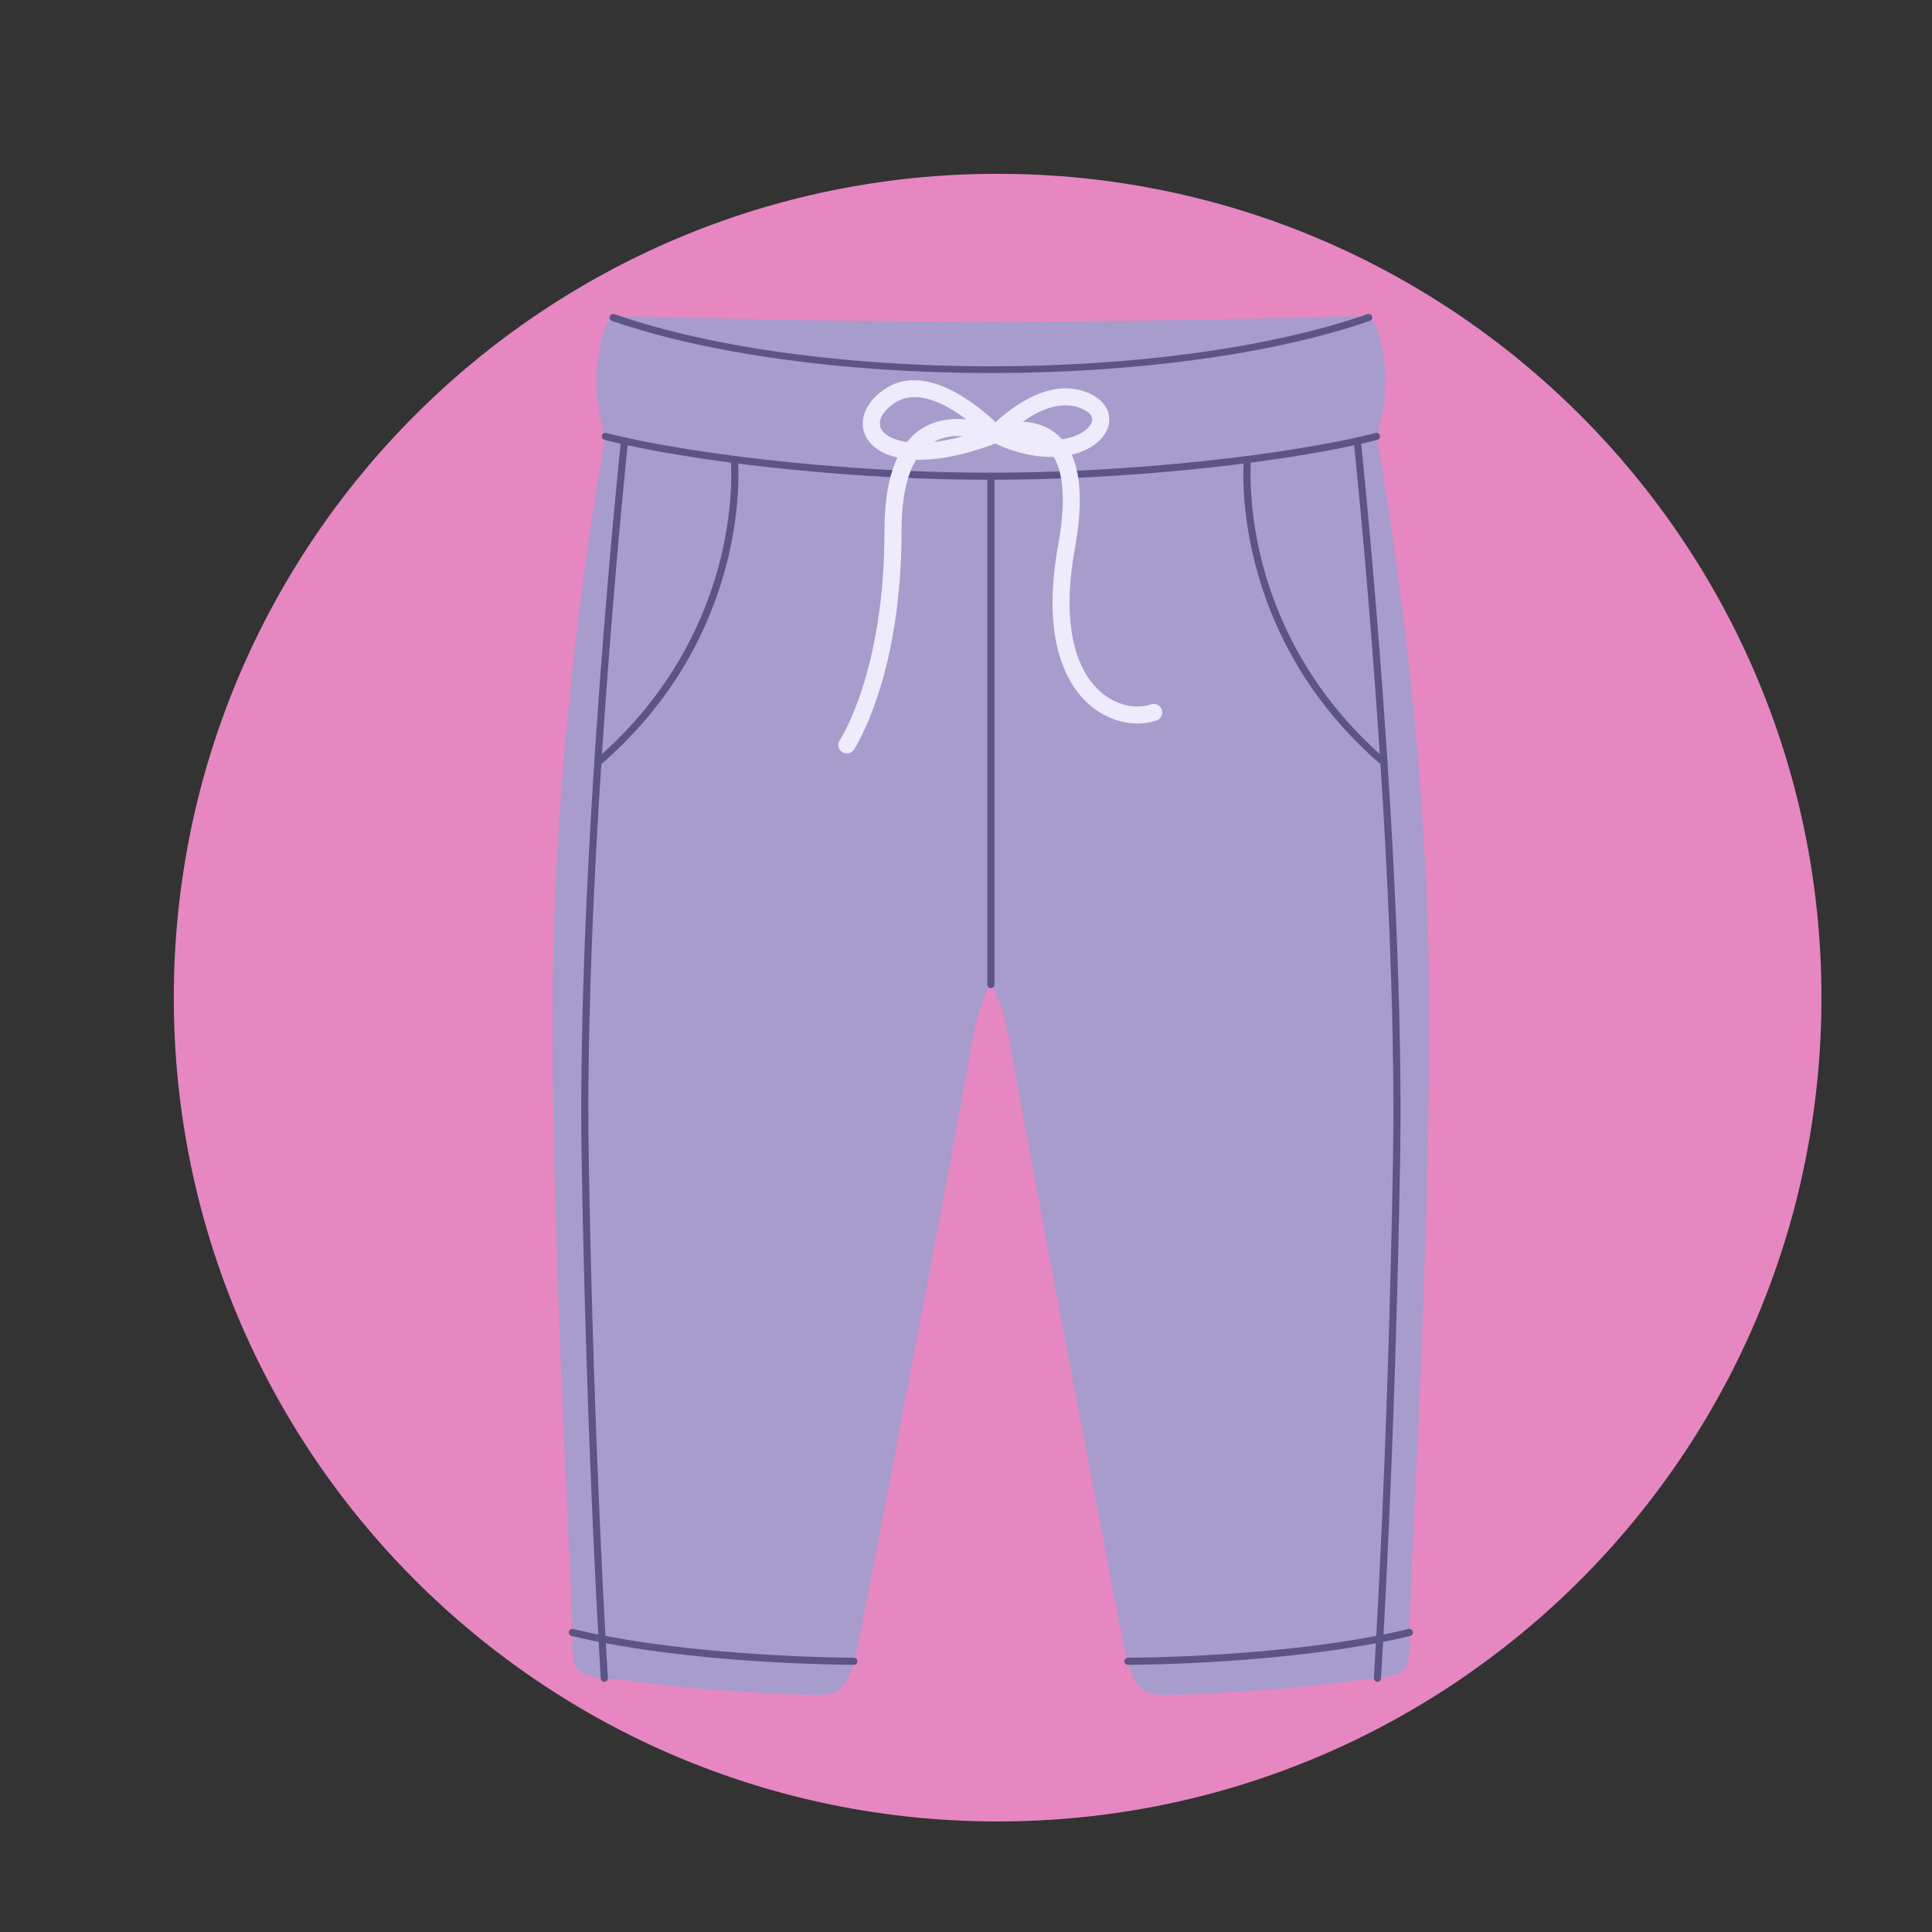 <?xml version="1.0" encoding="UTF-8"?>
<svg xmlns="http://www.w3.org/2000/svg" xmlns:xlink="http://www.w3.org/1999/xlink" width="500" zoomAndPan="magnify" viewBox="0 0 375 375" height="500" preserveAspectRatio="xMidYMid meet" version="1.0">
  <rect x="0" y="0" width="375" height="375" fill="#333333" stroke="none"/>
  <defs>
    <clipPath id="3b73c3e19c">
      <path d="M 33.734 33.734 L 353.543 33.734 L 353.543 353.543 L 33.734 353.543 Z M 33.734 33.734 " clip-rule="nonzero"></path>
    </clipPath>
    <clipPath id="d0f3c71b8b">
      <path d="M 193.637 33.734 C 105.324 33.734 33.734 105.324 33.734 193.637 C 33.734 281.953 105.324 353.543 193.637 353.543 C 281.953 353.543 353.543 281.953 353.543 193.637 C 353.543 105.324 281.953 33.734 193.637 33.734 Z M 193.637 33.734 " clip-rule="nonzero"></path>
    </clipPath>
    <clipPath id="c175142984">
      <path d="M 118 60.703 L 267 60.703 L 267 73 L 118 73 Z M 118 60.703 " clip-rule="nonzero"></path>
    </clipPath>
  </defs>
  <g clip-path="url(#3b73c3e19c)">
    <g clip-path="url(#d0f3c71b8b)">
      <path fill="#e687c1" d="M 33.734 33.734 L 353.543 33.734 L 353.543 353.543 L 33.734 353.543 Z M 33.734 33.734 " fill-opacity="1" fill-rule="nonzero"></path>
    </g>
  </g>
  <path fill="#a79ccb" d="M 156.902 62.148 C 137.156 61.816 122.387 61.32 120.395 61.402 C 118.402 61.484 117.324 61.734 116.082 69.449 C 114.836 77.16 117.492 84.707 117.492 84.707 C 117.492 84.707 109.691 125.848 107.699 174.949 C 105.707 224.051 111.348 309.812 111.102 318.27 C 110.852 326.73 113.176 324.988 124.793 326.562 C 136.406 328.141 153.832 329.051 158.977 328.969 C 164.121 328.887 165.031 327.062 167.52 314.371 C 170.012 301.684 185.777 219.156 188.266 204.477 C 189.672 196.188 191.234 192.633 192.332 191.105 C 193.426 192.633 194.992 196.188 196.395 204.477 C 198.887 219.156 214.652 301.684 217.141 314.371 C 219.629 327.062 220.543 328.887 225.688 328.969 C 230.832 329.051 248.254 328.141 259.871 326.562 C 271.488 324.988 273.809 326.73 273.562 318.27 C 273.312 309.812 278.953 224.051 276.961 174.949 C 274.973 125.848 267.172 84.707 267.172 84.707 C 267.172 84.707 269.828 77.16 268.582 69.449 C 267.336 61.734 266.258 61.484 264.27 61.402 C 262.277 61.32 247.508 61.816 227.762 62.148 C 204.816 62.535 179.848 62.535 156.902 62.148 Z M 156.902 62.148 " fill-opacity="1" fill-rule="nonzero"></path>
  <path fill="#5c5387" d="M 267.359 326.441 C 267.344 326.441 267.328 326.441 267.312 326.438 C 266.934 326.414 266.645 326.086 266.668 325.707 C 266.695 325.285 269.395 282.902 270.379 225.199 C 271.363 167.52 262.852 86.488 262.766 85.676 C 262.727 85.297 263 84.957 263.379 84.918 C 263.762 84.875 264.098 85.152 264.141 85.531 C 264.227 86.344 272.746 167.457 271.762 225.223 C 270.777 282.961 268.074 325.371 268.047 325.793 C 268.023 326.16 267.719 326.441 267.359 326.441 Z M 267.359 326.441 " fill-opacity="1" fill-rule="nonzero"></path>
  <path fill="#5c5387" d="M 218.938 323.141 C 218.93 323.141 218.926 323.141 218.922 323.141 C 218.543 323.141 218.234 322.832 218.234 322.449 C 218.234 322.07 218.543 321.762 218.926 321.762 C 218.93 321.762 218.934 321.762 218.941 321.762 C 219.746 321.762 250.375 321.707 273.398 316.191 C 273.77 316.102 274.141 316.332 274.23 316.703 C 274.32 317.074 274.09 317.445 273.719 317.535 C 250.543 323.086 219.762 323.141 218.938 323.141 Z M 218.938 323.141 " fill-opacity="1" fill-rule="nonzero"></path>
  <path fill="#5c5387" d="M 268.637 148.695 C 268.48 148.695 268.32 148.637 268.188 148.527 C 261.348 142.652 255.684 135.875 251.355 128.387 C 247.891 122.398 245.27 115.938 243.562 109.195 C 240.656 97.699 241.406 89.473 241.441 89.129 C 241.477 88.75 241.812 88.473 242.195 88.508 C 242.574 88.547 242.852 88.883 242.816 89.262 C 242.809 89.344 242.059 97.637 244.918 108.91 C 247.555 119.301 253.887 134.426 269.09 147.48 C 269.379 147.727 269.41 148.164 269.164 148.453 C 269.027 148.613 268.832 148.695 268.637 148.695 Z M 268.637 148.695 " fill-opacity="1" fill-rule="nonzero"></path>
  <g clip-path="url(#c175142984)">
    <path fill="#5c5387" d="M 192.328 72.402 C 164.137 72.402 137.328 68.711 118.773 62.281 C 118.414 62.156 118.223 61.762 118.348 61.402 C 118.473 61.043 118.867 60.852 119.227 60.977 C 158.168 74.477 226.488 74.477 265.43 60.977 C 265.789 60.852 266.184 61.043 266.309 61.402 C 266.434 61.762 266.242 62.156 265.883 62.281 C 247.328 68.711 220.52 72.402 192.328 72.402 Z M 192.328 72.402 " fill-opacity="1" fill-rule="nonzero"></path>
  </g>
  <path fill="#5c5387" d="M 192.266 93.125 C 183.176 93.125 174.121 92.785 164.816 92.109 C 133.539 89.824 117.465 85.414 117.305 85.371 C 116.938 85.27 116.723 84.887 116.824 84.52 C 116.926 84.152 117.309 83.938 117.676 84.043 C 117.832 84.086 133.797 88.461 164.918 90.73 C 185.121 92.203 204.176 92.074 224.883 90.328 C 252.617 87.984 266.844 84.082 266.984 84.043 C 267.352 83.938 267.734 84.152 267.836 84.52 C 267.938 84.887 267.727 85.27 267.355 85.371 C 267.215 85.41 252.883 89.348 225 91.703 C 213.75 92.652 202.988 93.125 192.266 93.125 Z M 192.266 93.125 " fill-opacity="1" fill-rule="nonzero"></path>
  <path fill="#5c5387" d="M 117.305 326.441 C 116.941 326.441 116.641 326.16 116.613 325.793 C 116.586 325.371 113.883 282.961 112.898 225.223 C 111.914 167.457 120.438 86.344 120.523 85.531 C 120.562 85.152 120.902 84.875 121.281 84.918 C 121.66 84.957 121.938 85.297 121.898 85.676 C 121.809 86.488 113.297 167.52 114.281 225.199 C 115.266 282.906 117.965 325.285 117.992 325.707 C 118.02 326.086 117.73 326.414 117.348 326.438 C 117.332 326.441 117.32 326.441 117.305 326.441 Z M 117.305 326.441 " fill-opacity="1" fill-rule="nonzero"></path>
  <path fill="#5c5387" d="M 165.723 323.141 C 164.902 323.141 134.121 323.086 110.941 317.535 C 110.57 317.445 110.34 317.074 110.43 316.703 C 110.52 316.332 110.891 316.102 111.262 316.191 C 134.477 321.75 165.434 321.758 165.734 321.762 C 165.734 321.762 165.734 321.762 165.738 321.762 C 166.117 321.762 166.426 322.07 166.426 322.449 C 166.43 322.832 166.121 323.141 165.738 323.141 C 165.734 323.141 165.73 323.141 165.723 323.141 Z M 165.723 323.141 " fill-opacity="1" fill-rule="nonzero"></path>
  <path fill="#5c5387" d="M 116.023 148.695 C 115.828 148.695 115.633 148.613 115.496 148.453 C 115.25 148.164 115.281 147.727 115.57 147.48 C 130.793 134.406 137.125 119.262 139.758 108.855 C 142.605 97.594 141.855 89.344 141.848 89.262 C 141.809 88.883 142.086 88.547 142.469 88.508 C 142.848 88.473 143.184 88.75 143.223 89.129 C 143.254 89.473 144.004 97.699 141.098 109.195 C 139.391 115.938 136.77 122.398 133.305 128.387 C 128.977 135.875 123.312 142.652 116.473 148.527 C 116.34 148.637 116.18 148.695 116.023 148.695 Z M 116.023 148.695 " fill-opacity="1" fill-rule="nonzero"></path>
  <path fill="#5c5387" d="M 192.328 191.793 C 191.945 191.793 191.637 191.484 191.637 191.105 L 191.637 92.441 C 191.637 92.062 191.945 91.754 192.328 91.754 C 192.711 91.754 193.02 92.062 193.02 92.441 L 193.02 191.105 C 193.02 191.484 192.711 191.793 192.328 191.793 Z M 192.328 191.793 " fill-opacity="1" fill-rule="nonzero"></path>
  <path fill="#edebfc" d="M 224.477 139.855 C 225.34 139.559 225.805 138.621 225.512 137.754 C 225.219 136.887 224.277 136.426 223.414 136.719 C 222.168 137.141 220.645 137.258 219.043 136.969 C 217.211 136.637 215.281 135.766 213.539 134.219 C 211.758 132.633 210.176 130.336 209.098 127.172 C 207.457 122.359 206.977 115.602 208.645 106.395 C 210.141 98.133 209.719 92.609 208.309 88.949 C 208.219 88.707 208.121 88.473 208.02 88.246 C 209.223 87.965 210.297 87.559 211.211 87.07 C 212.508 86.379 213.527 85.512 214.215 84.566 C 214.988 83.504 215.367 82.328 215.301 81.152 C 215.191 79.234 213.941 77.449 211.336 76.305 C 203.906 73.039 196.172 79.211 193.242 81.953 C 189.758 78.648 179.457 70.059 171.551 75.637 C 169.031 77.414 167.691 79.562 167.488 81.648 C 167.348 83.105 167.754 84.5 168.695 85.703 C 169.555 86.805 170.859 87.723 172.598 88.348 C 173.086 88.523 173.617 88.68 174.188 88.805 C 172.645 92.074 171.672 96.68 171.672 103.117 C 171.672 130.664 163.008 143.652 162.984 143.688 C 162.484 144.453 162.703 145.48 163.469 145.977 C 164.234 146.473 165.262 146.254 165.758 145.488 C 165.781 145.449 174.992 131.641 174.992 103.117 C 174.992 96.391 176.125 92.023 177.812 89.23 C 181.781 89.34 186.926 88.465 193.176 86.094 C 197.414 88.062 201.281 88.777 204.539 88.688 C 204.789 89.117 205.02 89.594 205.227 90.129 C 206.438 93.277 206.77 98.211 205.391 105.812 C 203.609 115.637 204.156 122.949 205.961 128.234 C 207.242 131.992 209.156 134.758 211.336 136.695 C 213.559 138.668 216.062 139.785 218.461 140.223 C 220.637 140.613 222.73 140.449 224.477 139.855 Z M 206.121 85.258 C 205.707 84.793 205.266 84.383 204.809 84.027 C 203.391 82.922 201.816 82.324 200.277 82.047 C 199.688 81.941 199.105 81.883 198.535 81.859 C 201.613 79.66 205.98 77.57 210 79.336 C 211.328 79.922 211.953 80.641 211.996 81.332 C 212.016 81.734 211.855 82.18 211.531 82.621 C 211.125 83.18 210.492 83.711 209.656 84.156 C 208.695 84.668 207.504 85.059 206.121 85.258 Z M 187.523 81.398 C 187.004 81.352 186.469 81.324 185.922 81.324 C 182.57 81.324 178.84 82.289 176.039 85.793 C 175.168 85.672 174.391 85.484 173.711 85.238 C 172.59 84.836 171.785 84.289 171.301 83.668 C 170.898 83.152 170.723 82.566 170.781 81.957 C 170.891 80.816 171.773 79.531 173.453 78.348 C 177.801 75.277 183.574 78.391 187.523 81.398 Z M 181.23 85.793 C 182.754 84.93 184.391 84.641 185.922 84.641 C 186.25 84.641 186.574 84.652 186.895 84.676 C 184.812 85.242 182.926 85.605 181.23 85.793 Z M 181.23 85.793 " fill-opacity="1" fill-rule="nonzero"></path>
</svg>
